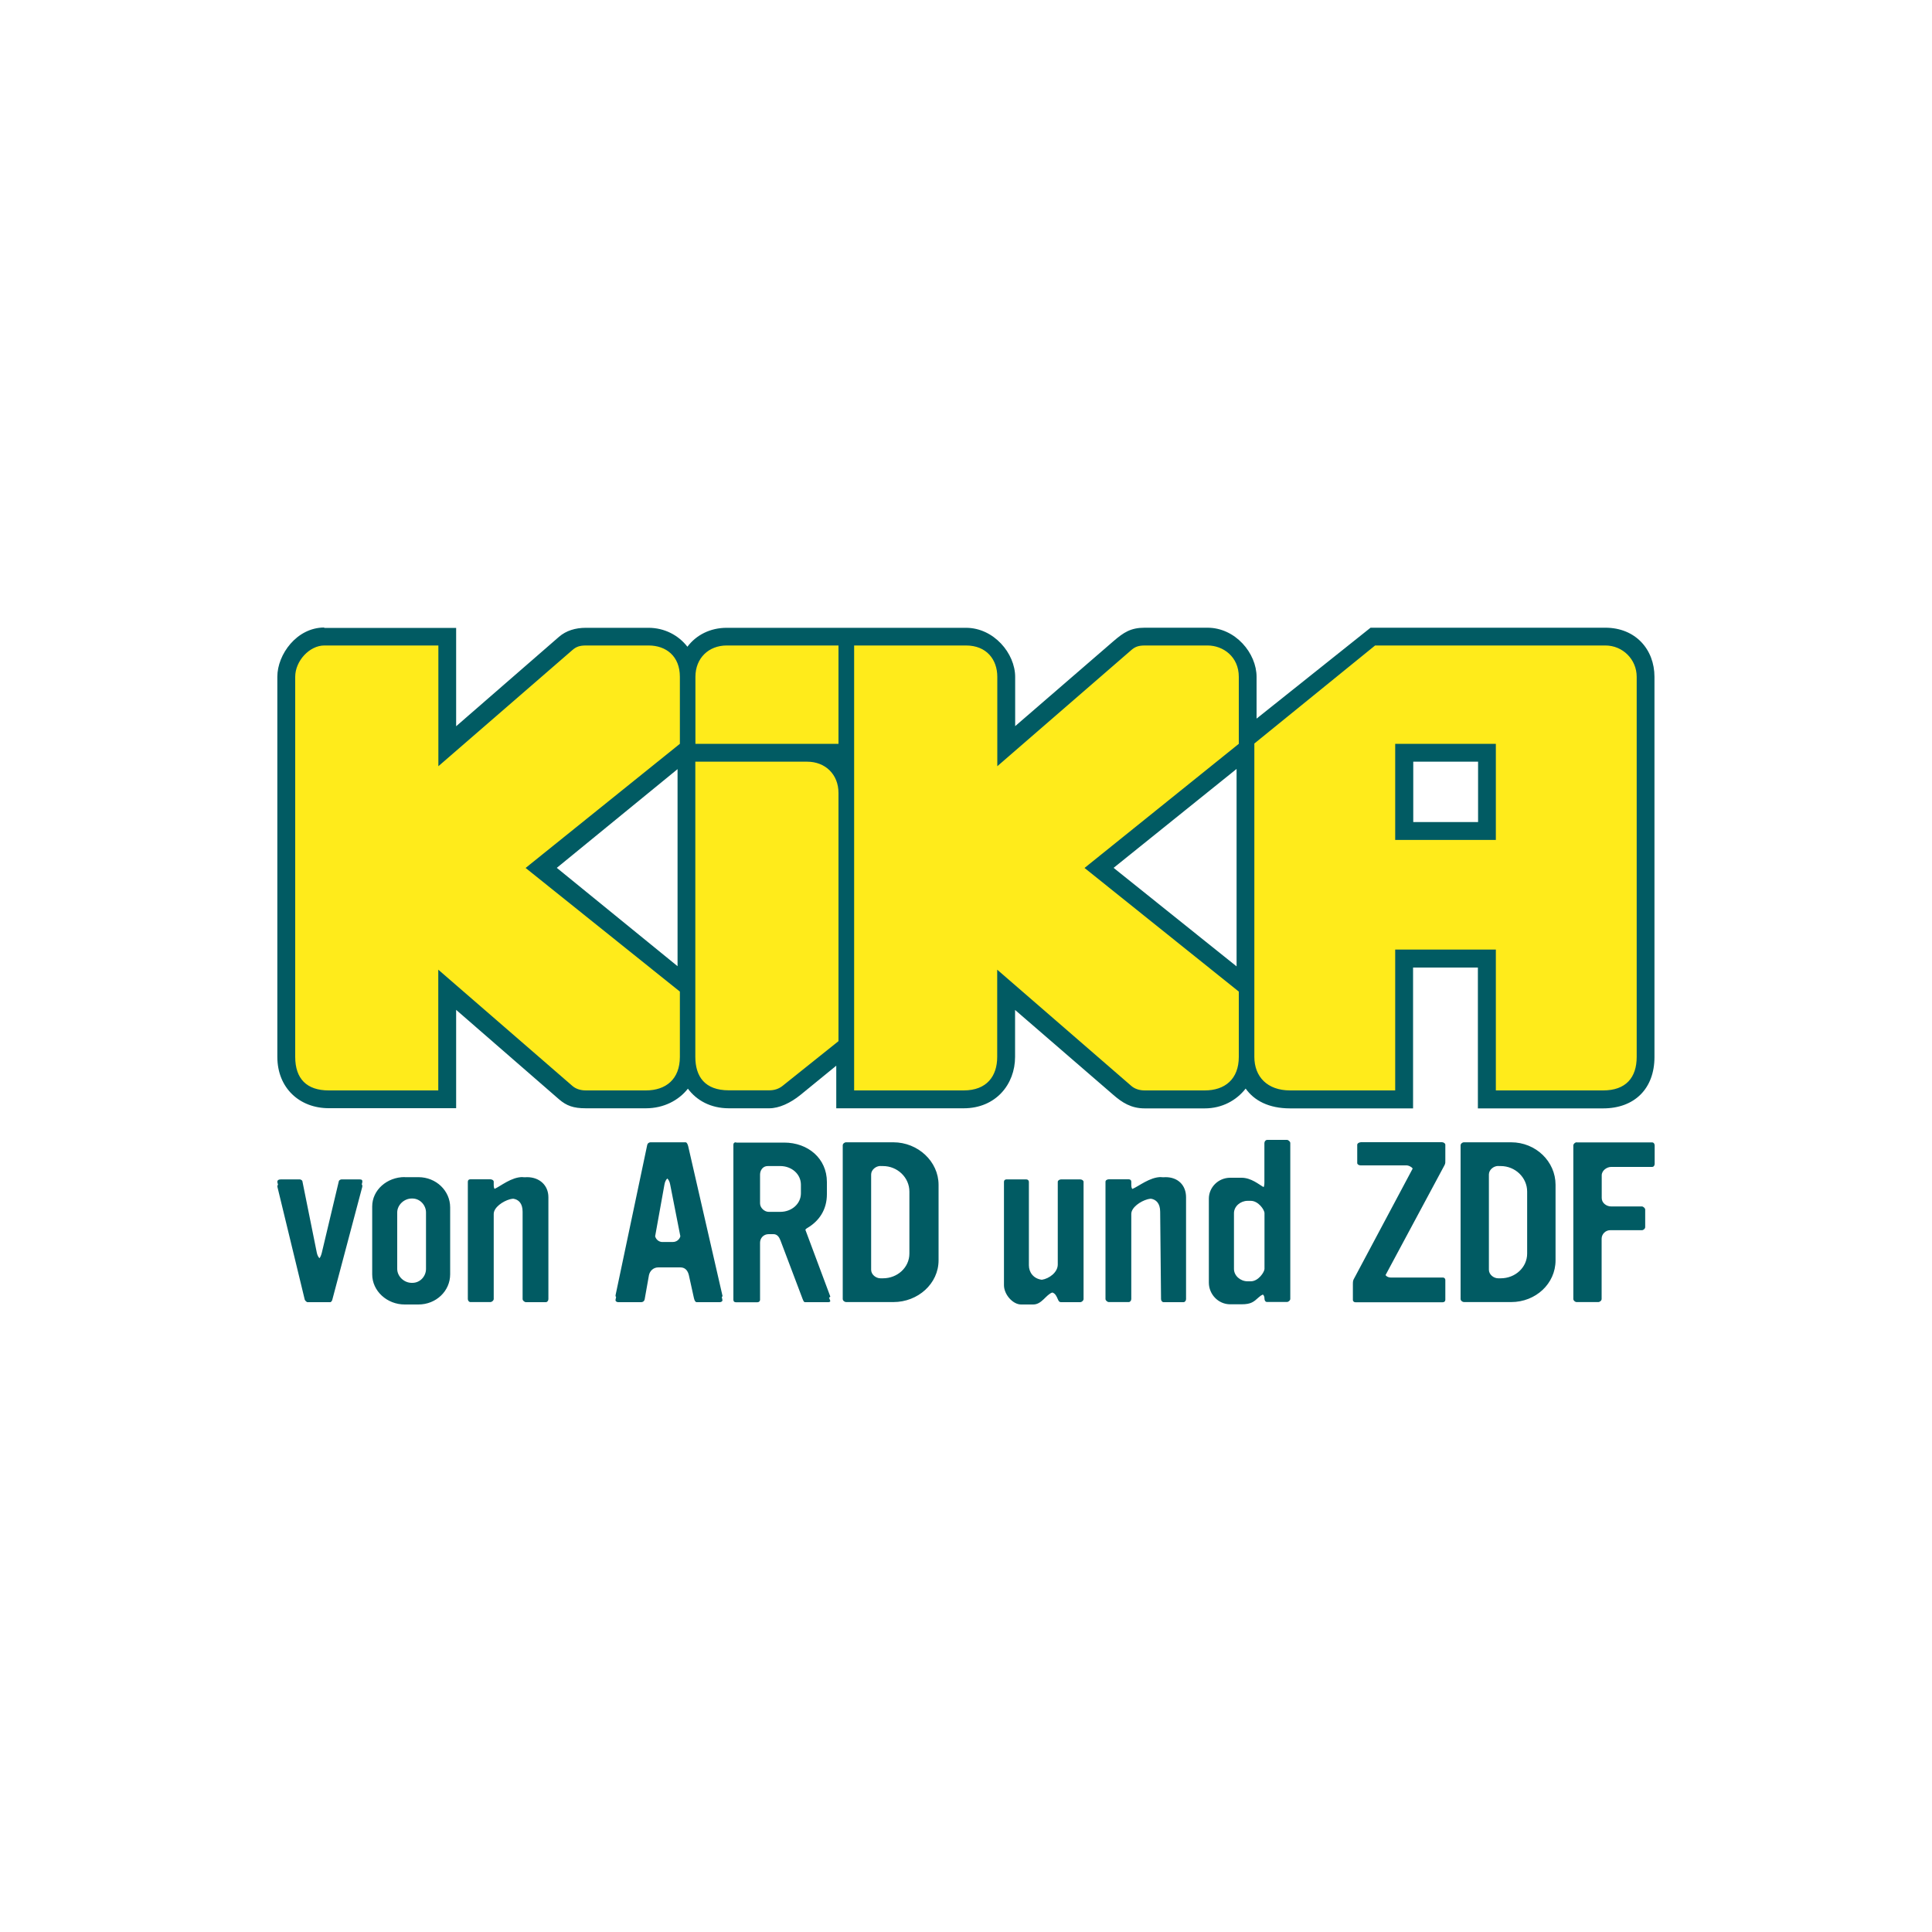 <?xml version="1.0" encoding="UTF-8"?><svg id="logo" xmlns="http://www.w3.org/2000/svg" viewBox="0 0 200 200"><defs><style>.cls-1{fill:#015b63;}.cls-1,.cls-2{stroke-width:0px;}.cls-2{fill:#ffeb1b;}</style></defs><path id="path473" class="cls-1" d="m131.15,118.01c-.15,0-.26.18-.26.32v4.08c0,.24-.03.39-.08.48-.49-.27-1.28-.97-2.29-.97h-1.17c-1.24,0-2.21,1-2.21,2.16v8.7c0,1.19.96,2.24,2.21,2.24h1.17c1,0,1.27-.26,1.78-.72.15-.14.29-.23.43-.29.11.08.17.23.17.45,0,.16.1.32.26.32h2.06c.16,0,.35-.16.35-.32v-16.14c0-.14-.2-.32-.35-.32h-2.06Zm-63.81.24c-.13,0-.31.08-.35.32l-3.27,15.52c-.01.07.01.13.06.17l-.06.29c-.03.16.13.24.26.25h2.41c.13,0,.31-.08.35-.32l.44-2.48c.09-.42.44-.8.97-.8h2.28c.58,0,.79.44.88.8l.53,2.4c.07.3.18.4.27.4h2.4c.16,0,.31-.1.27-.25l-.06-.28c.06-.04.09-.11.06-.18l-3.54-15.44c-.07-.26-.16-.4-.27-.4h-3.64,0Zm8.84,0c-.18,0-.26.1-.26.25v16.06c0,.16.1.25.26.25h2.23c.16,0,.27-.12.27-.25v-5.92c0-.46.35-.88.89-.88h.51c.38,0,.59.32.71.64l2.3,6.08c.11.3.18.33.27.32h2.4c.16,0,.22-.1.18-.16l-.12-.32c.11-.02.15-.09.12-.14l-2.57-6.88s0,0,0,0c.04-.07.11-.13.19-.17,1.24-.73,2.04-1.9,2.04-3.51v-1.26c0-2.44-1.96-4.08-4.42-4.08h-4.97,0Zm11.41,0c-.18,0-.35.15-.35.32v15.9c0,.18.2.32.35.32h4.89c2.55,0,4.68-1.91,4.68-4.32v-7.82c0-2.41-2.13-4.4-4.68-4.4h-4.89,0Zm53.26,0c-.18,0-.35.13-.35.25v1.9c0,.12.15.24.35.24h4.78c.13,0,.47.11.61.33,0,0,0,0,0,0l-6.1,11.45c-.05.1-.09.19-.09.48v1.2s0,.04,0,.06v.4c0,.16.13.25.26.25h9.04c.16,0,.27-.11.27-.25v-2.06c0-.1-.07-.25-.27-.25h-5.39c-.19,0-.42-.09-.53-.25l6.1-11.37c.11-.2.09-.33.09-.56v-1.58c0-.12-.18-.25-.35-.25h-8.42Zm10.7,0c-.18,0-.35.15-.35.32v15.9c0,.18.2.32.35.32h4.88c2.55,0,4.6-1.91,4.6-4.32v-7.82c0-2.41-2.04-4.4-4.6-4.4h-4.88,0Zm11.67,0c-.18,0-.35.18-.35.32v15.9c0,.16.18.32.35.32h2.23c.16,0,.35-.15.35-.32v-6.24c0-.46.39-.88.88-.88h3.28c.18,0,.35-.16.35-.32v-1.82c0-.14-.2-.32-.35-.32h-3.18c-.47,0-.97-.35-.97-.87v-2.35c0-.5.53-.87.97-.87h4.24c.18,0,.27-.16.27-.32v-1.9c0-.16-.09-.32-.27-.32h-7.8Zm-83.75,2.46h1.31c1.16,0,2.13.82,2.13,1.93v.89c0,1.1-.97,1.92-2.13,1.92h-1.21c-.42,0-.89-.4-.89-.88v-2.98c0-.43.28-.88.79-.88h0Zm11.68,0h.25c1.51,0,2.74,1.19,2.74,2.64v6.42c0,1.43-1.23,2.56-2.74,2.56h-.25c-.49,0-.97-.4-.97-.88v-9.87c0-.48.49-.88.97-.88h0Zm63.95,0h.25c1.51,0,2.74,1.19,2.74,2.64v6.42c0,1.43-1.23,2.56-2.74,2.56h-.25c-.49,0-.97-.4-.97-.88v-9.87c0-.48.48-.88.97-.88h0Zm-113.21,1.14c-1.82,0-3.36,1.33-3.36,3.04v7.03c0,1.73,1.54,3.12,3.36,3.12h1.43c1.82,0,3.28-1.39,3.28-3.12v-6.94c0-1.71-1.45-3.12-3.28-3.12h-1.43Zm12.2,0c-1.16,0-2.26.94-2.89,1.22-.06-.08-.09-.21-.09-.42v-.32c0-.16-.2-.25-.35-.25h-2.06c-.16,0-.27.08-.27.25v12.14c0,.16.11.32.27.32h2.06c.16,0,.35-.16.35-.32v-8.8c0-.68.94-1.32,1.67-1.52.11-.03.23-.05.35-.06.54.08.97.46.97,1.35v9.04c0,.16.2.32.35.32h2.05c.16,0,.27-.16.27-.32v-10.54c0-1.24-.92-2.08-2.21-2.08-.08,0-.16,0-.23.01-.08,0-.15-.01-.23-.01Zm66.1,0c-1.17,0-2.31.96-2.97,1.23-.07-.07-.11-.21-.11-.43v-.32c0-.16-.11-.25-.27-.25h-2.05c-.16,0-.35.09-.35.25v12.14c0,.16.2.32.35.32h2.05c.16,0,.27-.16.27-.32v-8.8c0-.68.95-1.32,1.68-1.52.11-.03.23-.05.35-.06.53.08.96.47.96,1.35l.09,9.04c0,.16.11.32.27.32h2.05c.16,0,.27-.16.27-.32v-10.54c0-1.24-.83-2.08-2.12-2.08-.08,0-.15,0-.22.01-.08,0-.16-.01-.24-.01Zm-51.11.15c.13.11.25.33.3.64l1.05,5.34h0c-.09.34-.4.59-.78.59h-1.15c-.36-.04-.6-.3-.68-.59l.96-5.34c.05-.3.16-.52.3-.64h0Zm-40.01.09c-.24,0-.4.1-.35.32l.06.23c-.05.05-.08.13-.06.23l2.83,11.68c.05.12.22.25.27.25h2.4s.16-.1.18-.25l3.1-11.68c.02-.13,0-.22-.05-.27l.05-.19c.04-.22-.02-.32-.27-.32h-1.88c-.09,0-.25.09-.27.17l-1.77,7.44c-.07.27-.15.44-.24.55-.12-.12-.22-.32-.27-.55l-1.5-7.44c-.02-.08-.18-.17-.27-.17h-1.96,0Zm75.12,0c-.16,0-.26.1-.26.25v10.7c0,.97.92,2,1.77,2h1.26c.9,0,1.32-1.03,1.98-1.24.31.1.44.4.56.68.11.28.2.32.35.32h1.97c.18,0,.35-.18.35-.32v-12.14c0-.14-.18-.25-.35-.25h-1.97c-.15,0-.35.1-.35.25v8.56c0,.82-.9,1.47-1.65,1.58-.86-.11-1.34-.76-1.34-1.5v-8.64c0-.14-.12-.25-.27-.25h-2.06,0Zm-61.57,1.98h.07c.8,0,1.41.7,1.41,1.44v5.85c0,.74-.59,1.44-1.41,1.44h-.07c-.8,0-1.5-.68-1.5-1.44v-5.85c0-.76.7-1.44,1.5-1.44Zm86.53.24h.33c.78,0,1.42.92,1.42,1.28v5.77c0,.3-.62,1.28-1.42,1.28h-.33c-.75,0-1.41-.58-1.41-1.28v-5.77c0-.72.68-1.28,1.41-1.28Z"/><path id="path3033" class="cls-1" d="m33.57,64.96c-2.86,0-4.86,2.8-4.86,5.09v39.35c0,3.25,2.32,5.32,5.32,5.32h13.19v-10.18l10.65,9.26c.78.67,1.49.93,2.78.93h6.21c1.85,0,3.4-.82,4.35-2.03.9,1.21,2.35,2.03,4.25,2.03h4.17c1.01,0,2.18-.53,3.24-1.39l3.7-3.02v4.41h13.19c3.32,0,5.32-2.48,5.32-5.32v-4.86l10.18,8.8c.9.78,1.83,1.39,3.24,1.39h6.21c1.79,0,3.28-.82,4.24-2.05.88,1.24,2.39,2.05,4.6,2.05h12.73v-14.58h6.71v14.58h12.96c3.27,0,5.32-2.06,5.32-5.32v-39.35c0-2.84-1.96-5.09-5.09-5.09h-24.3l-11.8,9.41v-4.32c0-2.44-2.18-5.09-5.09-5.09h-6.48c-1.46,0-2.18.48-3.24,1.39l-10.18,8.8v-5.09c0-2.45-2.22-5.09-5.09-5.09h-24.77c-1.73,0-3.17.76-4.07,1.96-.92-1.19-2.37-1.96-4.03-1.96h-6.48c-1.1,0-2.05.3-2.78.93l-10.65,9.26v-10.18h-13.66Zm112.73,13.89h6.71v6.25h-6.71v-6.25Zm-18.29.75v20.44l-12.73-10.2,12.73-10.24Zm-57.87.02v20.4l-12.5-10.18,12.5-10.22Z"/><path id="path2995" class="cls-2" d="m33.57,66.82c-1.52,0-3.01,1.59-3.01,3.24v39.35c0,2.27,1.2,3.47,3.47,3.47h11.34v-12.5l13.89,12.04c.35.3.83.46,1.39.46h6.21c2.08,0,3.52-1.17,3.52-3.47v-6.76l-15.97-12.8,15.97-12.85v-6.94c0-2.14-1.43-3.24-3.24-3.24h-6.48c-.67,0-1.02.14-1.39.46l-13.89,12.04v-12.5h-11.8Zm41.66,0c-1.88,0-3.24,1.32-3.24,3.24v6.94h14.81v-10.18h-11.57Zm13.19,0v46.06h11.34c2.4,0,3.47-1.49,3.47-3.47v-9.03l13.89,12.04c.35.3.83.46,1.39.46h6.21c2.08,0,3.52-1.17,3.52-3.47v-6.76l-15.97-12.8,15.97-12.85v-6.94c0-2.07-1.61-3.24-3.24-3.24h-6.48c-.67,0-1.02.14-1.39.46l-13.89,12.04v-9.26c0-1.77-1.1-3.24-3.24-3.24h-11.57Zm53.93,0l-12.5,10.15v32.44c0,2.05,1.34,3.47,3.7,3.47h10.88v-14.58h10.42v14.58h11.11c2.34,0,3.47-1.32,3.47-3.47v-39.35c0-1.8-1.45-3.24-3.24-3.24h-23.84Zm2.08,10.18h10.42v9.95h-10.42v-9.95Zm-72.45,1.85v30.55c0,2.03.97,3.47,3.47,3.47h4.17c.52,0,.99-.14,1.39-.46l5.79-4.63v-25.69c0-1.92-1.36-3.24-3.24-3.24h-11.57Z"/></svg>
